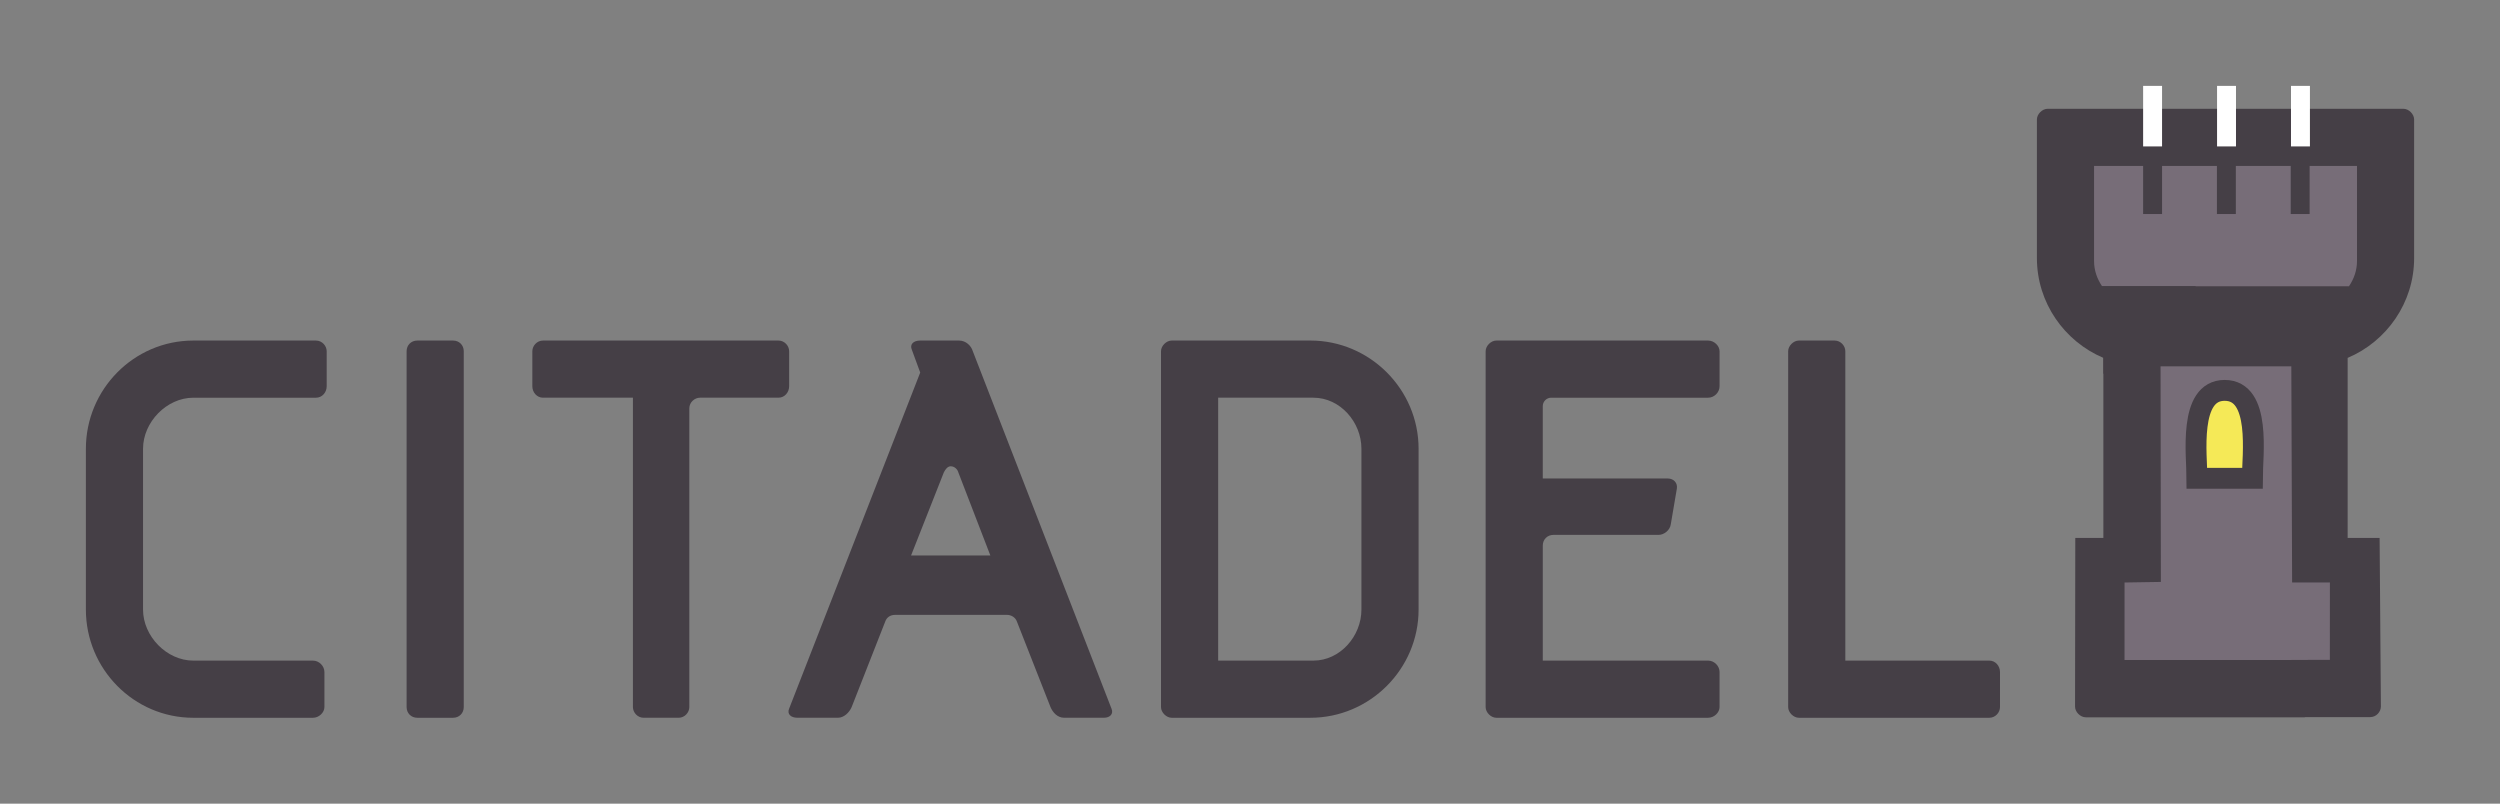 <?xml version="1.0" encoding="UTF-8" standalone="no"?>
<!-- Created with Inkscape (http://www.inkscape.org/) -->
<svg id="svg2" xmlns:rdf="http://www.w3.org/1999/02/22-rdf-syntax-ns#" xmlns="http://www.w3.org/2000/svg" xml:space="preserve" height="93.574" viewBox="0 0 291.092 93.574" width="291.092" version="1.1" xmlns:cc="http://creativecommons.org/ns#" xmlns:dc="http://purl.org/dc/elements/1.1/"><rect x="0" y="0" width="291.092" height="93.574" fill="#808080" stroke="none"/><g id="g10" transform="matrix(1.25 0 0 -1.25 -238.7 742.729)"><path id="path20" d="m22.512 39.652c-6.921 0-12.512 5.678-12.512 12.6v18.723c0 6.921 5.59 12.6 12.512 12.6h13.93c0.71 0 1.332-0.621 1.332-1.242v-4.082c0-0.71-0.622-1.332-1.332-1.332h-13.93c-3.106 0-5.857-2.837-5.857-5.943v-18.723c0-3.106 2.751-5.945 5.857-5.945h14.285c0.71 0 1.242-0.62 1.242-1.33v-4.082c0-0.621-0.532-1.242-1.242-1.242h-14.285zm26.074 0c-0.71 0-1.242 0.532-1.242 1.242v41.438c0 0.71 0.532 1.242 1.242 1.242h4.17c0.71 0 1.242-0.532 1.242-1.242v-41.438c0-0.71-0.532-1.242-1.242-1.242h-4.17zm14.641 0c-0.71 0-1.244 0.621-1.244 1.242v4.082c0 0.71 0.534 1.33 1.244 1.33h10.469v36.025c0 0.621 0.532 1.242 1.242 1.242h4.082c0.711 0 1.242-0.621 1.242-1.242v-34.783c0-0.709 0.621-1.242 1.242-1.242h9.141c0.709 0 1.24-0.62 1.24-1.33v-4.082c0-0.621-0.531-1.242-1.24-1.242h-27.418zm43.92 0c-0.797 0-1.242 0.443-0.977 1.064l0.977 2.662-15.262 39.129c-0.266 0.621 0.178 1.066 0.977 1.066h4.703c0.71 0 1.331-0.621 1.598-1.242l3.902-9.938c0.178-0.532 0.622-0.799 1.154-0.799h13.043c0.444 0 0.975 0.266 1.152 0.799l3.904 9.938c0.268 0.621 0.8 1.242 1.598 1.242h4.615c0.71 0 1.154-0.445 0.887-1.066l-16.148-41.613c-0.177-0.621-0.798-1.242-1.598-1.242h-4.525zm29.279 0c-0.621 0-1.242 0.621-1.242 1.242v41.438c0 0.621 0.621 1.242 1.242 1.242h16.15c6.92 0 12.6-5.678 12.6-12.6v-18.723c0-6.921-5.68-12.6-12.6-12.6h-16.15zm37.799 0c-0.621 0-1.242 0.621-1.242 1.242v41.438c0 0.621 0.621 1.242 1.242 1.242h24.666c0.711 0 1.33-0.621 1.33-1.242v-4.082c0-0.71-0.619-1.332-1.33-1.332h-19.254v-13.398c0-0.71 0.533-1.24 1.24-1.24h12.246c0.62 0 1.331-0.532 1.42-1.242l0.709-4.17c0.089-0.623-0.353-1.154-1.063-1.154h-14.553v-8.43c0-0.534 0.442-0.977 0.975-0.977h18.279c0.711 0 1.33-0.62 1.33-1.33v-4.082c0-0.621-0.619-1.242-1.33-1.242h-24.666zm35.225 0c-0.623 0-1.242 0.621-1.242 1.242v41.438c0 0.621 0.62 1.242 1.242 1.242h22.184c0.709 0 1.24-0.621 1.24-1.242v-4.082c0-0.71-0.531-1.332-1.24-1.332h-16.77v-36.023c0-0.621-0.533-1.242-1.244-1.242h-4.17zm-67.611 6.654h11.094c3.105 0 5.588 2.839 5.588 5.945v18.723c0 3.106-2.483 5.943-5.588 5.943h-11.094v-30.611zm-31.143 7.986c0.444 0 0.8 0.354 0.889 0.709l3.727 9.672h-9.229l3.816-9.672c0.177-0.355 0.442-0.709 0.797-0.709z" transform="matrix(.8 0 0 -.8 190.96 594.183)" fill="#453f46"/><g id="g4233"><path id="path42" d="m412.797 567.977c0-1.988-1.611-3.6-3.6-3.6h-21.703c-1.988 0-3.6 1.612-3.6 3.6v11.481c0 1.989 1.612 3.601 3.6 3.601h21.703c1.989 0 3.6-1.612 3.6-3.601v-11.481z" fill="#776d78"/><path id="path44" d="m407.783 540.032 3.405 0.015-0.063-7.391-3.342-1.763h-19.034v0.999l-3.173 0.391 0.061 7.753 3.112 0.936v22.701h19.034v-23.641z" fill="#776d78"/><g fill="#453f46"><path id="path46" d="m407.984 532.719-3.582-0.009v-0.006h-12.191l-3.353 0.003 0.003 7.217 3.383 0.053-0.03 20.081h12.181l0.074-20.134h3.52l-0.005-7.205zm-21.963 46.007h24.491v-8.873c0-0.862-0.286-1.656-0.747-2.336h-22.996c-0.461 0.68-0.748 1.474-0.748 2.336v8.873zm28.819 5.323h-33.149c-0.496 0-0.994-0.497-0.994-0.994v-12.919c0-4.159 2.566-7.757 6.19-9.289v-16.775h-2.615l-0.023-15.711c0-0.497 0.496-0.994 0.994-0.994l19.159-0.002v-0.007c0 0.003 0.001 0.004 0.001 0.007h1.224c0.024 0 0.045 0.013 0.069 0.015l6.05 0.005c0.567 0 0.994 0.497 0.994 0.994l-0.121 15.695h-2.978v16.771c3.626 1.531 6.193 5.13 6.193 9.291v12.919c0 0.497-0.496 0.994-0.994 0.994"/><path id="path48" d="m386.891 559.346v1.866c0 0.567-0.496 0.994-0.993 0.994h-0.312c-0.568 0-0.994 0.496-0.994 1.065v3.264c0 0.497 0.426 0.994 0.994 0.994h9.934"/><path id="path50" d="m392.354 574.247h-1.763v5.639h1.763v-5.639z"/></g><g fill="#fff"><path id="path52" d="m392.354 580.544h-1.763v5.639h1.763v-5.639z"/><path id="path54" d="m399.241 580.544h-1.763v5.639h1.763v-5.639z"/><path id="path56" d="m406.128 580.544h-1.763v5.639h1.763v-5.639z"/></g><g><path id="path58" d="m399.227 574.247h-1.762v5.639h1.762v-5.639z" fill="#453f46"/><path id="path60" d="m406.1 574.247h-1.762v5.639h1.762v-5.639z" fill="#453f46"/><path id="path62" d="m395.605 549.628c0 2.113-0.82 8.192 2.581 8.192 3.434 0 2.58-6.08 2.58-8.192h-5.161z" fill="#f5e957"/></g><path id="path64" d="m395.605 549.628c0 2.113-0.82 8.192 2.581 8.192 3.434 0 2.58-6.08 2.58-8.192h-5.161z" stroke="#453f46" stroke-width="1.944" fill="none"/></g></g></svg>
